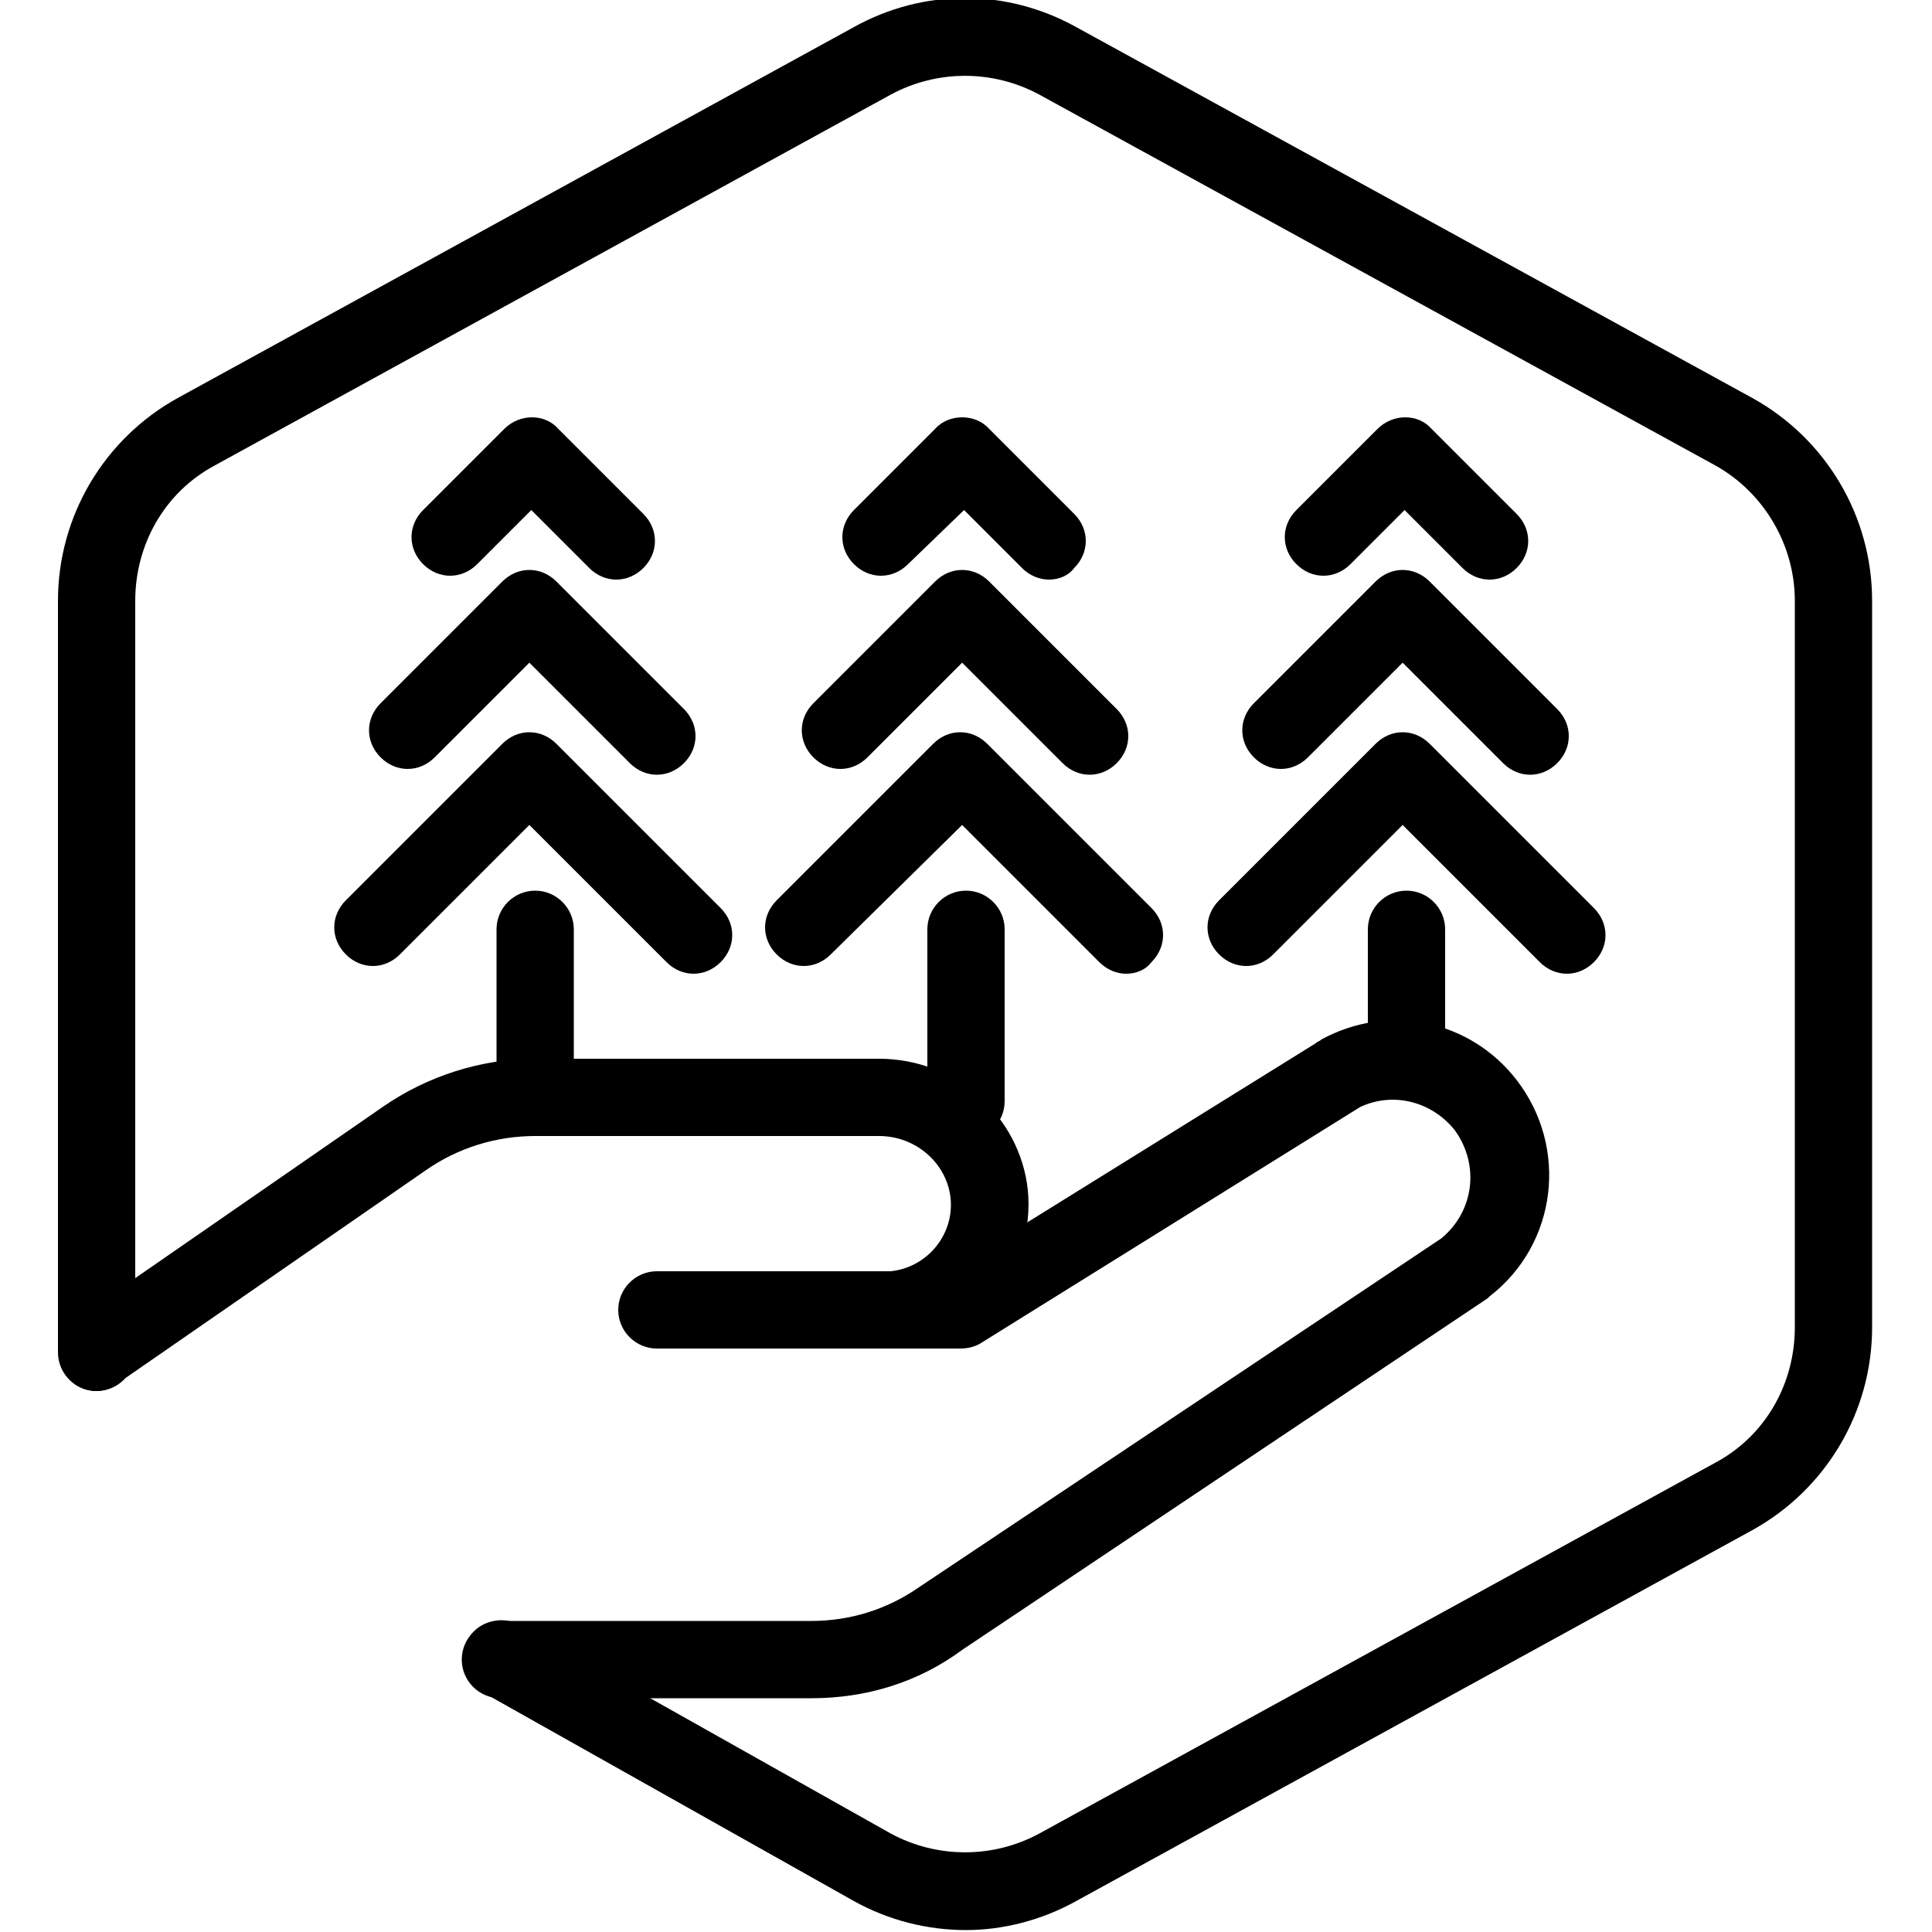 <?xml version="1.0" encoding="UTF-8"?>
<!-- Generator: Adobe Illustrator 25.3.1, SVG Export Plug-In . SVG Version: 6.00 Build 0)  -->
<svg xmlns="http://www.w3.org/2000/svg" xmlns:xlink="http://www.w3.org/1999/xlink" version="1.1" id="Layer_1" x="0px" y="0px" viewBox="0 0 100 100" style="enable-background:new 0 0 100 100;" xml:space="preserve">
<g id="Your_Icon">
	<path d="M31.9,30c-0.5,0-1-0.2-1.4-0.6l-3-3l-2.8,2.8c-0.8,0.8-2,0.8-2.8,0c-0.8-0.8-0.8-2,0-2.8l4.2-4.2c0.8-0.8,2.1-0.8,2.8,0   l4.4,4.4c0.8,0.8,0.8,2,0,2.8C32.9,29.8,32.4,30,31.9,30z"></path>
	<path d="M34,40.1c-0.5,0-1-0.2-1.4-0.6l-5.2-5.2l-4.9,4.9c-0.8,0.8-2,0.8-2.8,0c-0.8-0.8-0.8-2,0-2.8l6.3-6.3c0.8-0.8,2-0.8,2.8,0   l6.6,6.6c0.8,0.8,0.8,2,0,2.8C35,39.9,34.5,40.1,34,40.1z"></path>
	<path d="M35.9,50.4c-0.5,0-1-0.2-1.4-0.6l-7.1-7.1l-6.7,6.7c-0.8,0.8-2,0.8-2.8,0c-0.8-0.8-0.8-2,0-2.8l8.1-8.1   c0.4-0.4,0.9-0.6,1.4-0.6l0,0c0.5,0,1,0.2,1.4,0.6l8.5,8.5c0.8,0.8,0.8,2,0,2.8C36.9,50.2,36.4,50.4,35.9,50.4z"></path>
	<path d="M27.7,58.1c-1.1,0-2-0.9-2-2v-8c0-1.1,0.9-2,2-2s2,0.9,2,2v8C29.7,57.2,28.8,58.1,27.7,58.1z"></path>
	<path d="M54.3,30c-0.5,0-1-0.2-1.4-0.6l-3-3L47,29.2c-0.8,0.8-2,0.8-2.8,0s-0.8-2,0-2.8l4.2-4.2c0.7-0.8,2.1-0.8,2.8,0l4.4,4.4   c0.8,0.8,0.8,2,0,2.8C55.3,29.8,54.8,30,54.3,30z"></path>
	<path d="M56.4,40.1c-0.5,0-1-0.2-1.4-0.6l-5.2-5.2l-4.9,4.9c-0.8,0.8-2,0.8-2.8,0c-0.8-0.8-0.8-2,0-2.8l6.3-6.3   c0.8-0.8,2-0.8,2.8,0l6.6,6.6c0.8,0.8,0.8,2,0,2.8C57.4,39.9,56.9,40.1,56.4,40.1z"></path>
	<path d="M58.3,50.4c-0.5,0-1-0.2-1.4-0.6l-7.1-7.1L43,49.4c-0.8,0.8-2,0.8-2.8,0c-0.8-0.8-0.8-2,0-2.8l8.1-8.1c0.8-0.8,2-0.8,2.8,0   l8.5,8.5c0.8,0.8,0.8,2,0,2.8C59.3,50.2,58.8,50.4,58.3,50.4z"></path>
	<path d="M50,59c-1.1,0-2-0.9-2-2v-8.9c0-1.1,0.9-2,2-2s2,0.9,2,2V57C52,58.1,51.1,59,50,59z"></path>
	<path d="M77.1,30c-0.5,0-1-0.2-1.4-0.6l-3-3l-2.8,2.8c-0.8,0.8-2,0.8-2.8,0c-0.8-0.8-0.8-2,0-2.8l4.2-4.2c0.8-0.8,2.1-0.8,2.8,0   l4.4,4.4c0.8,0.8,0.8,2,0,2.8C78.1,29.8,77.6,30,77.1,30z"></path>
	<path d="M79.2,40.1c-0.5,0-1-0.2-1.4-0.6l-5.2-5.2l-4.9,4.9c-0.8,0.8-2,0.8-2.8,0s-0.8-2,0-2.8l6.3-6.3c0.8-0.8,2-0.8,2.8,0   l6.6,6.6c0.8,0.8,0.8,2,0,2.8C80.2,39.9,79.7,40.1,79.2,40.1z"></path>
	<path d="M81.1,50.4c-0.5,0-1-0.2-1.4-0.6l-7.1-7.1l-6.7,6.7c-0.8,0.8-2,0.8-2.8,0s-0.8-2,0-2.8l8.1-8.1c0.8-0.8,2-0.8,2.8,0   l8.5,8.5c0.8,0.8,0.8,2,0,2.8C82.1,50.2,81.6,50.4,81.1,50.4z"></path>
	<path d="M72.8,56.6c-1.1,0-2-0.9-2-2v-6.5c0-1.1,0.9-2,2-2s2,0.9,2,2v6.5C74.8,55.7,73.9,56.6,72.8,56.6z"></path>
	<g id="Hand_x0D_Alt.01" transform="translate(447 399)">
		<g id="Design_1_" transform="translate(5.5 4)">
			<path d="M-410.5-315.1h-16.1c-1.1,0-2-0.9-2-2s0.9-2,2-2h16.1c2,0,3.9-0.6,5.5-1.7l27.1-18.1c1.7-1.4,2-3.8,0.7-5.6     c-1.2-1.5-3.2-2-4.9-1.2c0,0,0,0,0,0l-19.6,12.2c-0.3,0.2-0.7,0.3-1.1,0.3h-15.7c-1.1,0-2-0.9-2-2s0.9-2,2-2h15.1l19-11.8     c0.1-0.1,0.2-0.1,0.3-0.2c3.5-1.9,7.7-1,10.1,2.1c2.7,3.5,2.1,8.5-1.4,11.2c0,0-0.1,0.1-0.1,0.1l-27.2,18.2     C-405-315.9-407.7-315.1-410.5-315.1z"></path>
			<path d="M-447.5-331c-0.6,0-1.3-0.3-1.6-0.9c-0.6-0.9-0.4-2.2,0.5-2.8l15.9-11c2.3-1.6,5.1-2.5,7.9-2.5h17.8c4,0,7.3,3,7.7,6.8     c0.4,4.1-2.6,7.8-6.7,8.2c-0.2,0-0.5,0-0.7,0c-1.1,0-2-0.9-2-2s0.9-2,2-2c0.1,0,0.2,0,0.3,0c1.9-0.2,3.3-1.9,3.1-3.8     c-0.2-1.8-1.8-3.2-3.7-3.2h-17.8c-2,0-4,0.6-5.7,1.8l-15.9,11C-446.7-331.2-447.1-331-447.5-331z"></path>
			<path d="M-402.5-303.1c-2,0-4-0.5-5.8-1.5l-19.2-10.8c-1-0.5-1.3-1.8-0.8-2.7c0.5-1,1.8-1.3,2.7-0.8l19.2,10.8     c2.4,1.3,5.3,1.3,7.7,0l35-19.2c2.6-1.4,4.1-4.1,4.1-7v-37.6c0-2.9-1.6-5.6-4.1-7l-35-19.2c-2.4-1.3-5.3-1.3-7.7,0l-35,19.2     c-2.6,1.4-4.1,4.1-4.1,7v38.9c0,1.1-0.9,2-2,2s-2-0.9-2-2v-38.9c0-4.4,2.4-8.4,6.2-10.5l35-19.2c3.6-2,7.9-2,11.5,0l35,19.2     c3.8,2.1,6.2,6.1,6.2,10.5v37.6c0,4.4-2.4,8.4-6.2,10.5l-35,19.2C-398.6-303.6-400.6-303.1-402.5-303.1z"></path>
		</g>
	</g>
</g>
</svg>
